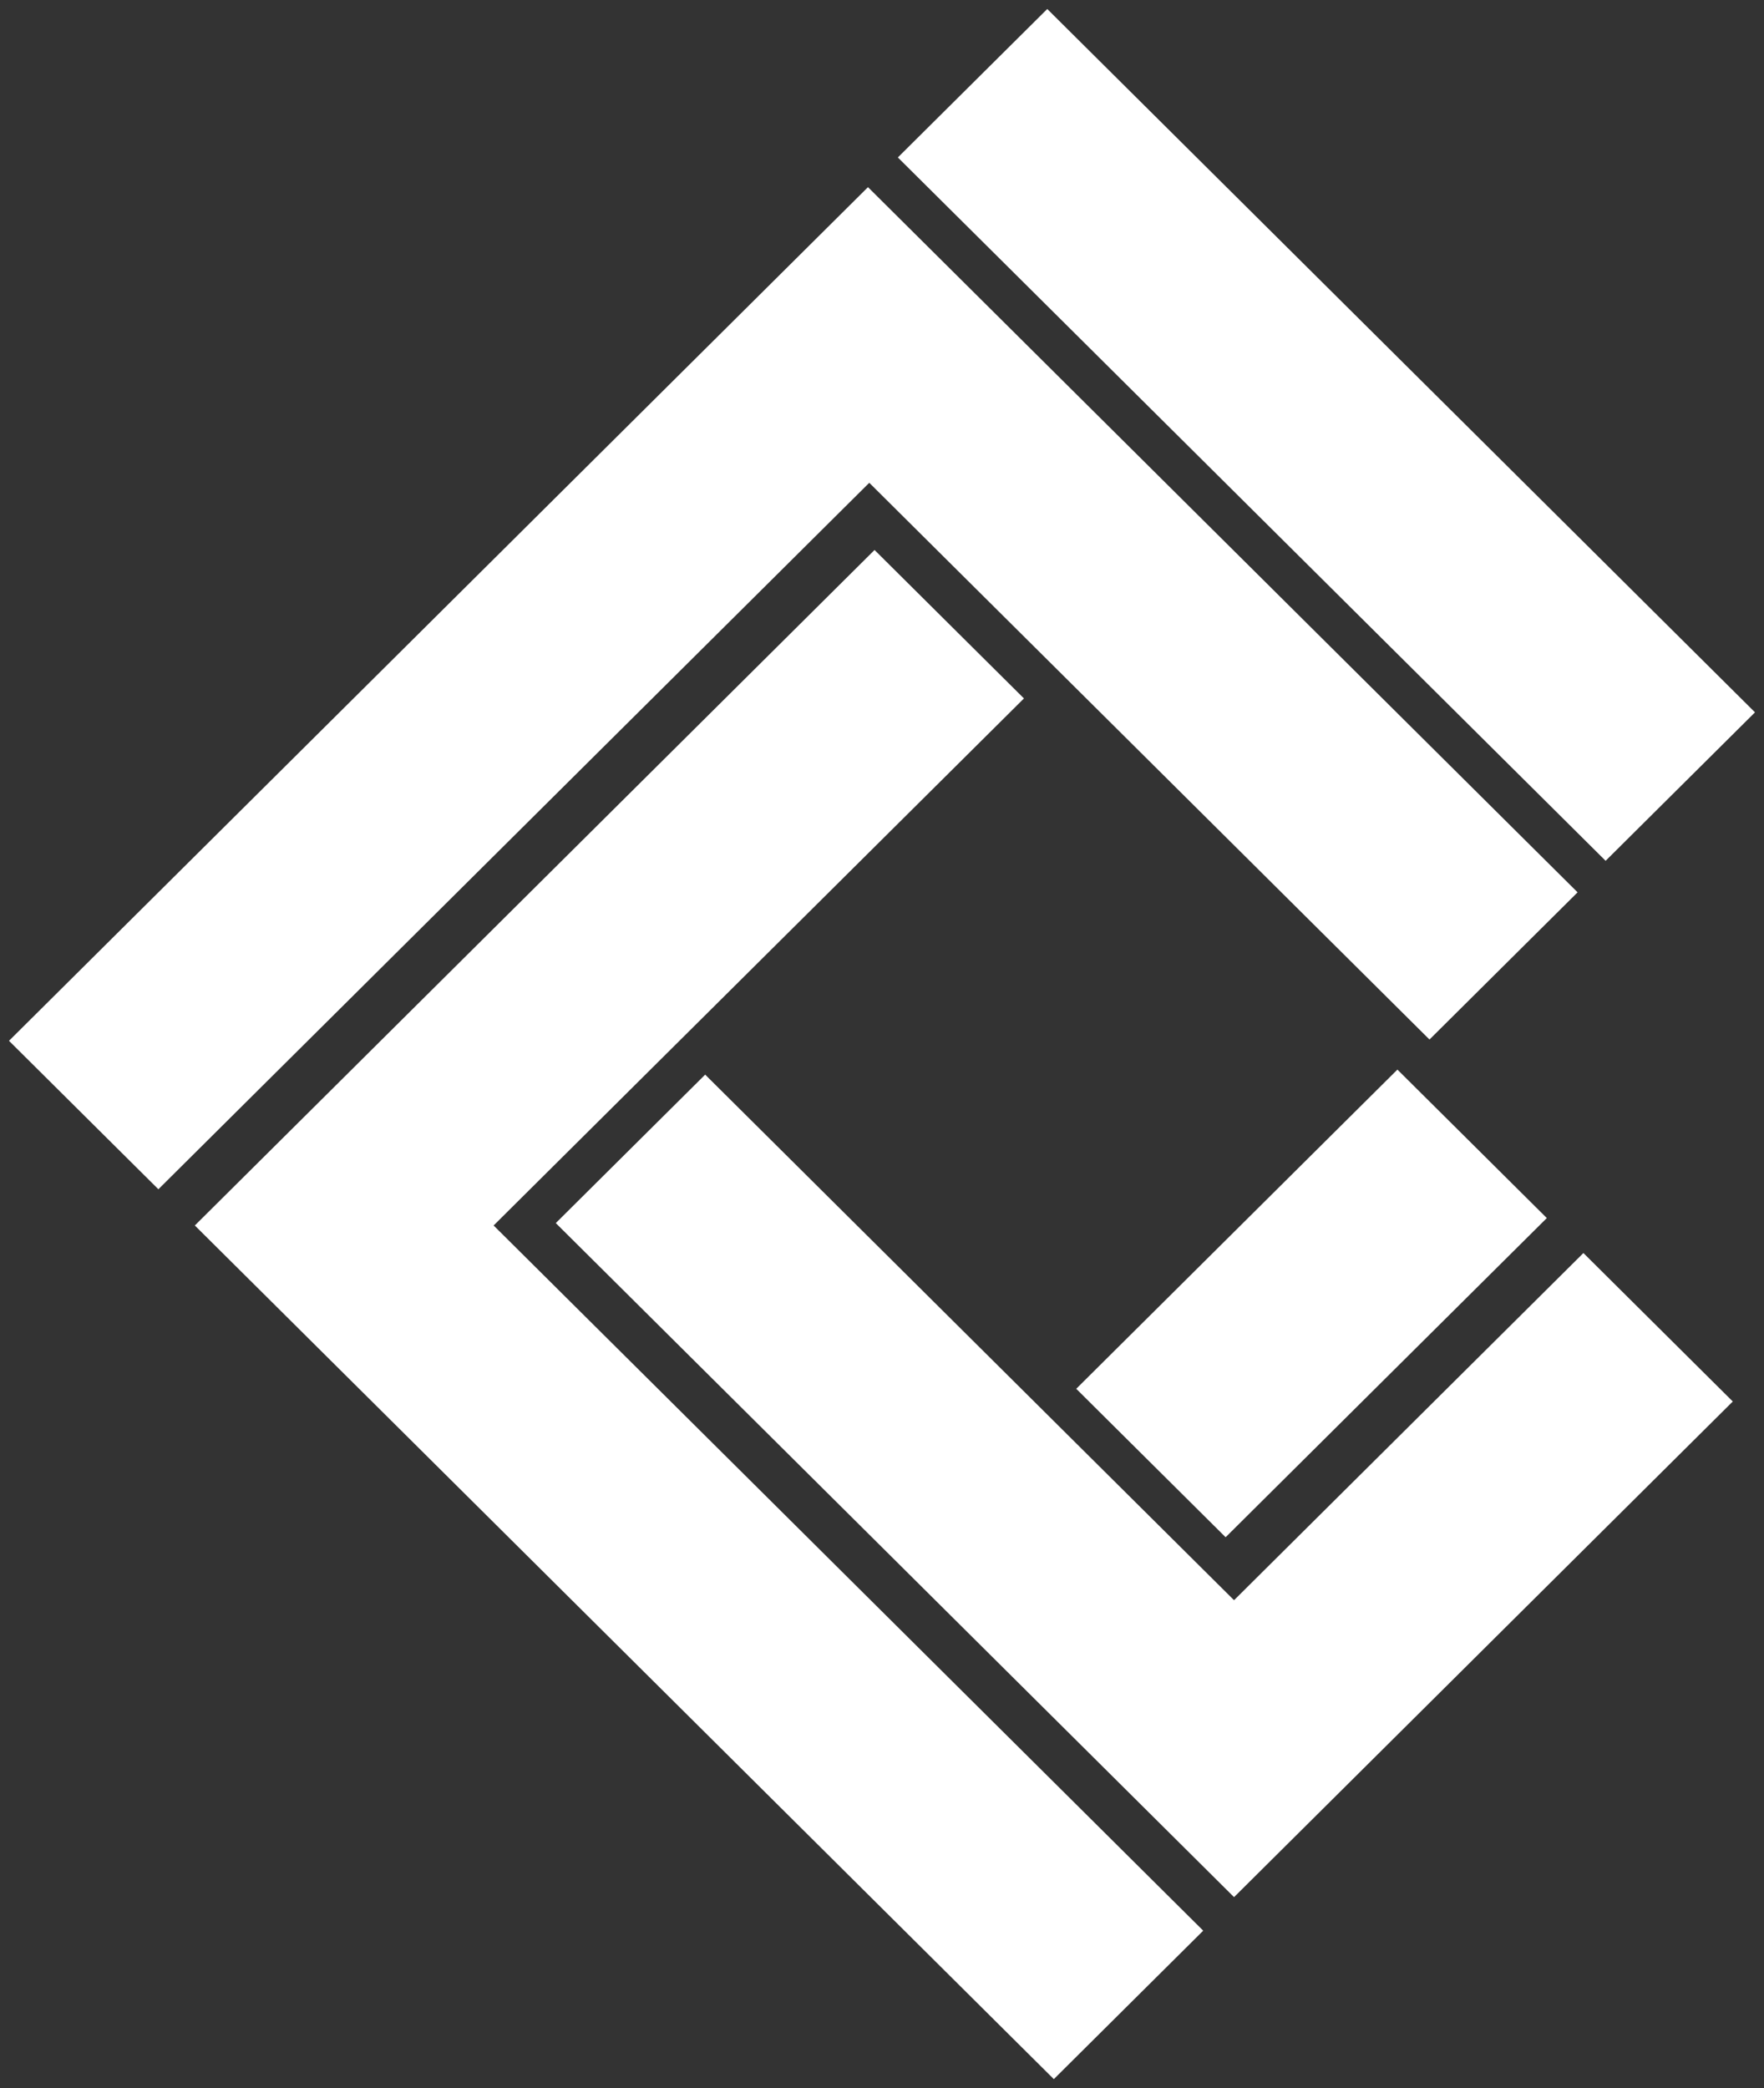 <svg width="98" height="116" viewBox="0 0 98 116" fill="none" xmlns="http://www.w3.org/2000/svg">
<rect x="0" y="0" width="98" height="116" fill="#333333" stroke="none"/>
<path fill-rule="evenodd" clip-rule="evenodd" d="M48.221 10.397L87.644 49.571L79.416 57.748L48.293 26.82L8.799 66.066L0.5 57.819L48.221 10.397Z" fill="white"/>
<path fill-rule="evenodd" clip-rule="evenodd" d="M58.181 0.5L97.5 39.572L89.201 47.82L49.881 8.747L58.181 0.5Z" fill="white"/>
<path fill-rule="evenodd" clip-rule="evenodd" d="M10.824 68.078L48.586 30.553L56.886 38.8L27.423 68.078L66.845 107.253L58.546 115.5L10.824 68.078Z" fill="white"/>
<path fill-rule="evenodd" clip-rule="evenodd" d="M68.558 105.39L30.877 67.945L39.176 59.698L68.558 88.895L87.967 69.609L96.266 77.856L68.558 105.39Z" fill="white"/>
<path fill-rule="evenodd" clip-rule="evenodd" d="M77.634 59.418L59.791 77.15L68.09 85.397L85.934 67.666L77.634 59.418Z" fill="white"/>
</svg>
